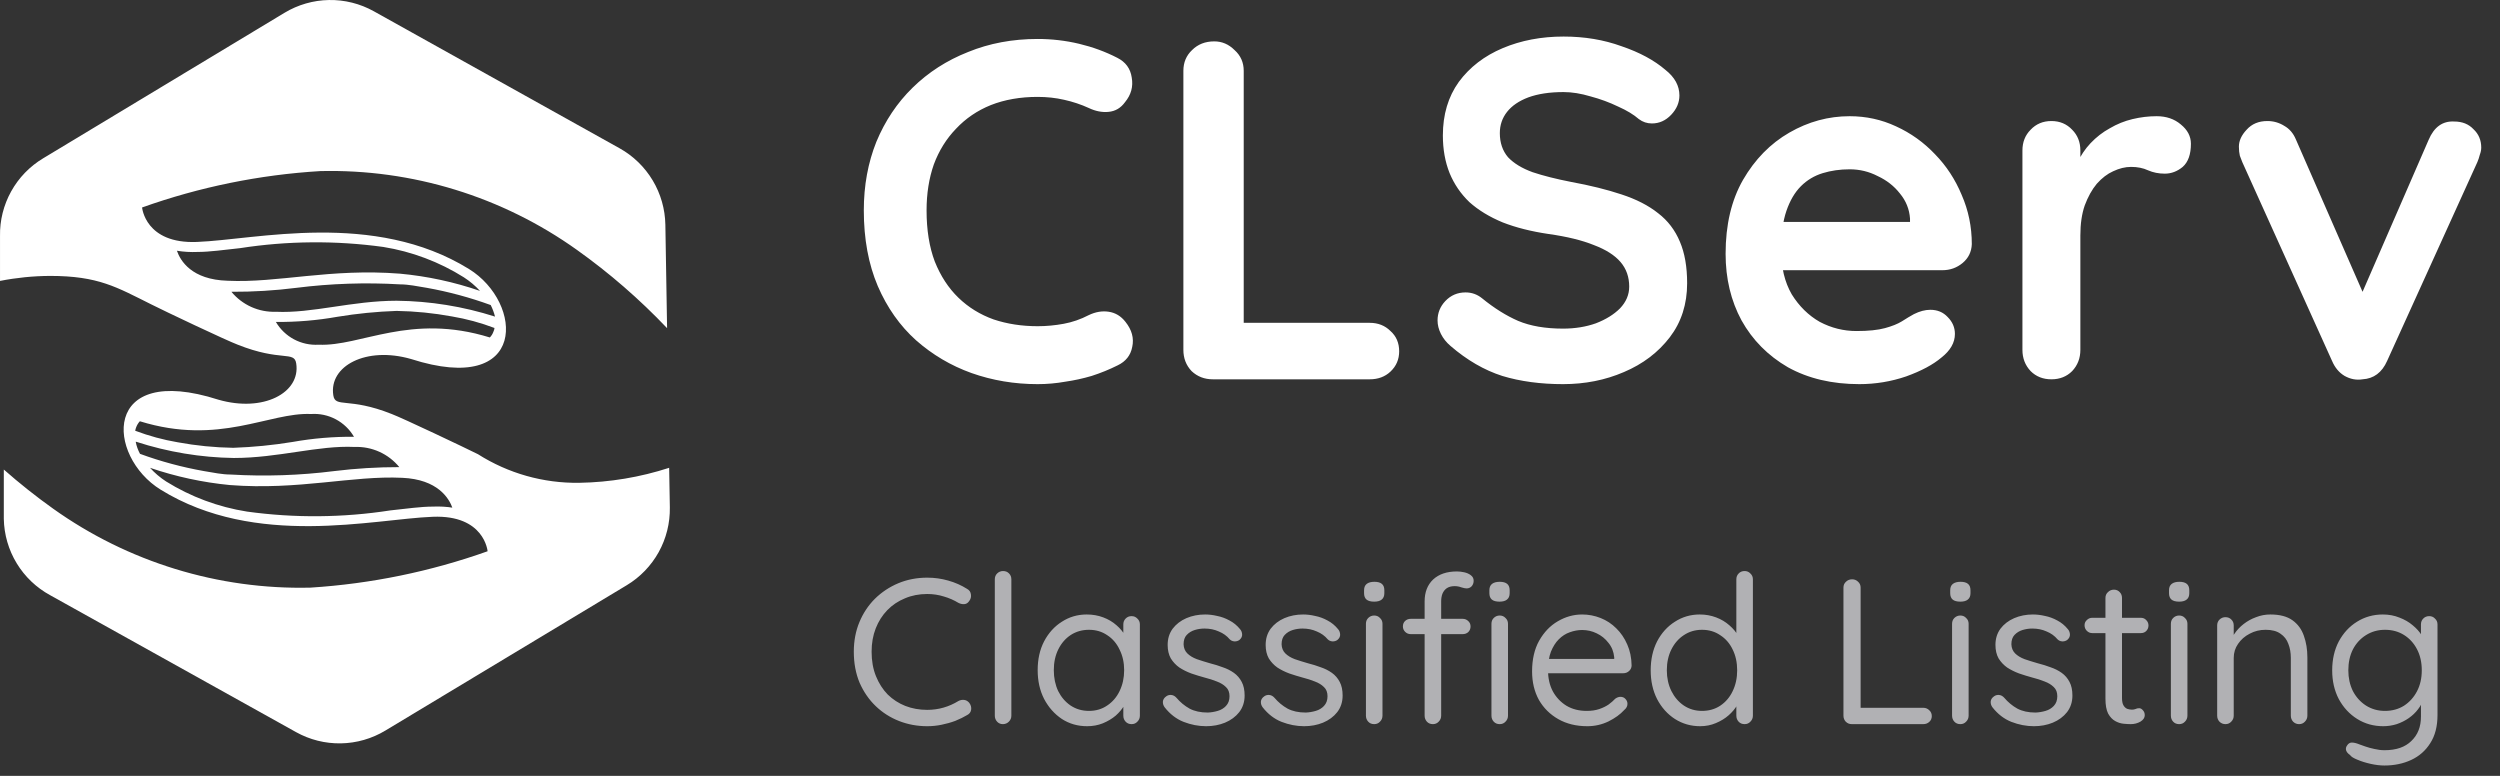 <svg width="145" height="45" viewBox="0 0 145 45" fill="none" xmlns="http://www.w3.org/2000/svg">
<rect x="0" y="0" width="145" height="45" fill="#333333" stroke="none"/>
<path d="M56.085 34.152C56.221 34.224 56.297 34.332 56.313 34.476C56.337 34.62 56.301 34.752 56.205 34.872C56.133 34.976 56.041 35.032 55.929 35.04C55.817 35.048 55.705 35.024 55.593 34.968C55.329 34.808 55.045 34.684 54.741 34.596C54.437 34.5 54.117 34.452 53.781 34.452C53.309 34.452 52.877 34.536 52.485 34.704C52.093 34.864 51.753 35.092 51.465 35.388C51.177 35.684 50.953 36.036 50.793 36.444C50.633 36.852 50.553 37.304 50.553 37.8C50.553 38.328 50.637 38.8 50.805 39.216C50.973 39.632 51.201 39.988 51.489 40.284C51.785 40.572 52.125 40.792 52.509 40.944C52.901 41.096 53.325 41.172 53.781 41.172C54.109 41.172 54.425 41.128 54.729 41.04C55.033 40.952 55.321 40.824 55.593 40.656C55.705 40.6 55.817 40.58 55.929 40.596C56.041 40.612 56.137 40.668 56.217 40.764C56.313 40.892 56.349 41.028 56.325 41.172C56.301 41.308 56.225 41.408 56.097 41.472C55.897 41.592 55.669 41.704 55.413 41.808C55.157 41.904 54.889 41.98 54.609 42.036C54.337 42.092 54.061 42.12 53.781 42.12C53.205 42.12 52.661 42.02 52.149 41.82C51.637 41.62 51.185 41.332 50.793 40.956C50.401 40.58 50.089 40.128 49.857 39.6C49.633 39.064 49.521 38.464 49.521 37.8C49.521 37.176 49.629 36.604 49.845 36.084C50.061 35.564 50.361 35.112 50.745 34.728C51.137 34.344 51.589 34.044 52.101 33.828C52.621 33.612 53.181 33.504 53.781 33.504C54.197 33.504 54.601 33.56 54.993 33.672C55.393 33.784 55.757 33.944 56.085 34.152ZM58.659 41.508C58.659 41.644 58.611 41.76 58.515 41.856C58.419 41.952 58.303 42 58.167 42C58.031 42 57.919 41.952 57.831 41.856C57.743 41.76 57.699 41.644 57.699 41.508V33.6C57.699 33.464 57.743 33.352 57.831 33.264C57.927 33.168 58.043 33.12 58.179 33.12C58.323 33.12 58.439 33.168 58.527 33.264C58.615 33.352 58.659 33.464 58.659 33.6V41.508ZM65.633 35.736C65.769 35.736 65.881 35.784 65.969 35.88C66.065 35.968 66.113 36.08 66.113 36.216V41.508C66.113 41.644 66.065 41.76 65.969 41.856C65.881 41.952 65.769 42 65.633 42C65.489 42 65.373 41.952 65.285 41.856C65.197 41.76 65.153 41.644 65.153 41.508V40.368L65.381 40.344C65.381 40.52 65.321 40.712 65.201 40.92C65.081 41.128 64.917 41.324 64.709 41.508C64.501 41.684 64.253 41.832 63.965 41.952C63.685 42.064 63.381 42.12 63.053 42.12C62.509 42.12 62.021 41.98 61.589 41.7C61.157 41.412 60.813 41.024 60.557 40.536C60.309 40.048 60.185 39.492 60.185 38.868C60.185 38.236 60.309 37.68 60.557 37.2C60.813 36.712 61.157 36.332 61.589 36.06C62.021 35.78 62.501 35.64 63.029 35.64C63.373 35.64 63.693 35.696 63.989 35.808C64.285 35.92 64.541 36.072 64.757 36.264C64.981 36.456 65.153 36.668 65.273 36.9C65.401 37.132 65.465 37.364 65.465 37.596L65.153 37.524V36.216C65.153 36.08 65.197 35.968 65.285 35.88C65.373 35.784 65.489 35.736 65.633 35.736ZM63.161 41.232C63.561 41.232 63.913 41.128 64.217 40.92C64.529 40.712 64.769 40.432 64.937 40.08C65.113 39.72 65.201 39.316 65.201 38.868C65.201 38.428 65.113 38.032 64.937 37.68C64.769 37.32 64.529 37.04 64.217 36.84C63.913 36.632 63.561 36.528 63.161 36.528C62.769 36.528 62.417 36.628 62.105 36.828C61.801 37.028 61.561 37.304 61.385 37.656C61.209 38.008 61.121 38.412 61.121 38.868C61.121 39.316 61.205 39.72 61.373 40.08C61.549 40.432 61.789 40.712 62.093 40.92C62.405 41.128 62.761 41.232 63.161 41.232ZM67.544 41.016C67.472 40.912 67.44 40.804 67.448 40.692C67.456 40.572 67.524 40.468 67.652 40.38C67.732 40.324 67.824 40.3 67.928 40.308C68.04 40.316 68.14 40.368 68.228 40.464C68.452 40.728 68.708 40.94 68.996 41.1C69.284 41.252 69.636 41.328 70.052 41.328C70.244 41.32 70.436 41.288 70.628 41.232C70.82 41.176 70.98 41.08 71.108 40.944C71.244 40.8 71.312 40.612 71.312 40.38C71.312 40.156 71.244 39.98 71.108 39.852C70.972 39.716 70.796 39.608 70.58 39.528C70.364 39.44 70.128 39.364 69.872 39.3C69.608 39.228 69.348 39.148 69.092 39.06C68.836 38.964 68.604 38.848 68.396 38.712C68.196 38.568 68.032 38.392 67.904 38.184C67.784 37.968 67.724 37.708 67.724 37.404C67.724 37.044 67.82 36.732 68.012 36.468C68.212 36.204 68.476 36 68.804 35.856C69.14 35.712 69.504 35.64 69.896 35.64C70.12 35.64 70.352 35.668 70.592 35.724C70.84 35.772 71.08 35.86 71.312 35.988C71.544 36.108 71.748 36.276 71.924 36.492C71.996 36.572 72.036 36.672 72.044 36.792C72.052 36.912 72 37.02 71.888 37.116C71.8 37.18 71.7 37.208 71.588 37.2C71.484 37.192 71.396 37.152 71.324 37.08C71.156 36.88 70.944 36.728 70.688 36.624C70.44 36.512 70.164 36.456 69.86 36.456C69.668 36.456 69.48 36.484 69.296 36.54C69.112 36.596 68.956 36.692 68.828 36.828C68.708 36.956 68.648 37.136 68.648 37.368C68.656 37.584 68.728 37.76 68.864 37.896C69 38.032 69.184 38.144 69.416 38.232C69.648 38.312 69.904 38.392 70.184 38.472C70.44 38.536 70.684 38.612 70.916 38.7C71.156 38.78 71.372 38.888 71.564 39.024C71.756 39.16 71.908 39.336 72.02 39.552C72.132 39.76 72.188 40.024 72.188 40.344C72.188 40.712 72.084 41.032 71.876 41.304C71.668 41.568 71.392 41.772 71.048 41.916C70.712 42.052 70.348 42.12 69.956 42.12C69.516 42.12 69.08 42.036 68.648 41.868C68.224 41.7 67.856 41.416 67.544 41.016ZM73.228 41.016C73.156 40.912 73.124 40.804 73.132 40.692C73.14 40.572 73.208 40.468 73.336 40.38C73.416 40.324 73.508 40.3 73.612 40.308C73.724 40.316 73.824 40.368 73.912 40.464C74.136 40.728 74.392 40.94 74.68 41.1C74.968 41.252 75.32 41.328 75.736 41.328C75.928 41.32 76.12 41.288 76.312 41.232C76.504 41.176 76.664 41.08 76.792 40.944C76.928 40.8 76.996 40.612 76.996 40.38C76.996 40.156 76.928 39.98 76.792 39.852C76.656 39.716 76.48 39.608 76.264 39.528C76.048 39.44 75.812 39.364 75.556 39.3C75.292 39.228 75.032 39.148 74.776 39.06C74.52 38.964 74.288 38.848 74.08 38.712C73.88 38.568 73.716 38.392 73.588 38.184C73.468 37.968 73.408 37.708 73.408 37.404C73.408 37.044 73.504 36.732 73.696 36.468C73.896 36.204 74.16 36 74.488 35.856C74.824 35.712 75.188 35.64 75.58 35.64C75.804 35.64 76.036 35.668 76.276 35.724C76.524 35.772 76.764 35.86 76.996 35.988C77.228 36.108 77.432 36.276 77.608 36.492C77.68 36.572 77.72 36.672 77.728 36.792C77.736 36.912 77.684 37.02 77.572 37.116C77.484 37.18 77.384 37.208 77.272 37.2C77.168 37.192 77.08 37.152 77.008 37.08C76.84 36.88 76.628 36.728 76.372 36.624C76.124 36.512 75.848 36.456 75.544 36.456C75.352 36.456 75.164 36.484 74.98 36.54C74.796 36.596 74.64 36.692 74.512 36.828C74.392 36.956 74.332 37.136 74.332 37.368C74.34 37.584 74.412 37.76 74.548 37.896C74.684 38.032 74.868 38.144 75.1 38.232C75.332 38.312 75.588 38.392 75.868 38.472C76.124 38.536 76.368 38.612 76.6 38.7C76.84 38.78 77.056 38.888 77.248 39.024C77.44 39.16 77.592 39.336 77.704 39.552C77.816 39.76 77.872 40.024 77.872 40.344C77.872 40.712 77.768 41.032 77.56 41.304C77.352 41.568 77.076 41.772 76.732 41.916C76.396 42.052 76.032 42.12 75.64 42.12C75.2 42.12 74.764 42.036 74.332 41.868C73.908 41.7 73.54 41.416 73.228 41.016ZM80.184 41.508C80.184 41.644 80.136 41.76 80.04 41.856C79.952 41.952 79.84 42 79.704 42C79.56 42 79.444 41.952 79.356 41.856C79.268 41.76 79.224 41.644 79.224 41.508V36.18C79.224 36.044 79.268 35.932 79.356 35.844C79.452 35.748 79.568 35.7 79.704 35.7C79.84 35.7 79.952 35.748 80.04 35.844C80.136 35.932 80.184 36.044 80.184 36.18V41.508ZM79.704 34.896C79.504 34.896 79.356 34.856 79.26 34.776C79.164 34.696 79.116 34.572 79.116 34.404V34.236C79.116 34.068 79.168 33.944 79.272 33.864C79.376 33.784 79.524 33.744 79.716 33.744C79.908 33.744 80.052 33.784 80.148 33.864C80.244 33.944 80.292 34.068 80.292 34.236V34.404C80.292 34.572 80.24 34.696 80.136 34.776C80.04 34.856 79.896 34.896 79.704 34.896ZM84.5 33.144C84.636 33.144 84.776 33.16 84.92 33.192C85.072 33.224 85.2 33.28 85.304 33.36C85.416 33.44 85.472 33.548 85.472 33.684C85.472 33.812 85.432 33.92 85.352 34.008C85.272 34.088 85.176 34.128 85.064 34.128C84.992 34.128 84.892 34.108 84.764 34.068C84.636 34.02 84.504 33.996 84.368 33.996C84.184 33.996 84.032 34.036 83.912 34.116C83.8 34.196 83.716 34.304 83.66 34.44C83.612 34.568 83.588 34.712 83.588 34.872V41.508C83.588 41.644 83.54 41.76 83.444 41.856C83.356 41.952 83.244 42 83.108 42C82.964 42 82.848 41.952 82.76 41.856C82.672 41.76 82.628 41.644 82.628 41.508V34.884C82.628 34.348 82.792 33.924 83.12 33.612C83.456 33.3 83.916 33.144 84.5 33.144ZM84.836 35.892C84.964 35.892 85.072 35.936 85.16 36.024C85.248 36.104 85.292 36.208 85.292 36.336C85.292 36.464 85.248 36.572 85.16 36.66C85.072 36.74 84.964 36.78 84.836 36.78H81.824C81.696 36.78 81.588 36.736 81.5 36.648C81.412 36.56 81.368 36.456 81.368 36.336C81.368 36.2 81.412 36.092 81.5 36.012C81.588 35.932 81.696 35.892 81.824 35.892H84.836ZM87.464 41.508C87.464 41.644 87.416 41.76 87.32 41.856C87.232 41.952 87.12 42 86.984 42C86.84 42 86.724 41.952 86.636 41.856C86.548 41.76 86.504 41.644 86.504 41.508V36.18C86.504 36.044 86.548 35.932 86.636 35.844C86.732 35.748 86.848 35.7 86.984 35.7C87.12 35.7 87.232 35.748 87.32 35.844C87.416 35.932 87.464 36.044 87.464 36.18V41.508ZM86.972 34.896C86.772 34.896 86.624 34.856 86.528 34.776C86.432 34.696 86.384 34.572 86.384 34.404V34.236C86.384 34.068 86.436 33.944 86.54 33.864C86.644 33.784 86.792 33.744 86.984 33.744C87.176 33.744 87.32 33.784 87.416 33.864C87.512 33.944 87.56 34.068 87.56 34.236V34.404C87.56 34.572 87.508 34.696 87.404 34.776C87.308 34.856 87.164 34.896 86.972 34.896ZM92.065 42.12C91.425 42.12 90.865 41.984 90.385 41.712C89.905 41.44 89.529 41.068 89.257 40.596C88.993 40.116 88.861 39.564 88.861 38.94C88.861 38.244 88.997 37.652 89.269 37.164C89.549 36.668 89.909 36.292 90.349 36.036C90.797 35.772 91.269 35.64 91.765 35.64C92.133 35.64 92.489 35.708 92.833 35.844C93.177 35.98 93.481 36.18 93.745 36.444C94.009 36.7 94.221 37.012 94.381 37.38C94.541 37.74 94.625 38.144 94.633 38.592C94.633 38.72 94.585 38.828 94.489 38.916C94.393 39.004 94.281 39.048 94.153 39.048H89.413L89.197 38.22H93.817L93.625 38.388V38.124C93.593 37.796 93.481 37.516 93.289 37.284C93.105 37.044 92.877 36.86 92.605 36.732C92.341 36.604 92.061 36.54 91.765 36.54C91.525 36.54 91.285 36.584 91.045 36.672C90.813 36.752 90.601 36.888 90.409 37.08C90.225 37.264 90.073 37.504 89.953 37.8C89.841 38.096 89.785 38.452 89.785 38.868C89.785 39.332 89.877 39.74 90.061 40.092C90.253 40.444 90.517 40.724 90.853 40.932C91.189 41.132 91.581 41.232 92.029 41.232C92.309 41.232 92.553 41.196 92.761 41.124C92.969 41.052 93.149 40.964 93.301 40.86C93.453 40.748 93.581 40.636 93.685 40.524C93.789 40.452 93.889 40.416 93.985 40.416C94.105 40.416 94.201 40.456 94.273 40.536C94.353 40.616 94.393 40.712 94.393 40.824C94.393 40.96 94.329 41.08 94.201 41.184C93.977 41.432 93.673 41.652 93.289 41.844C92.905 42.028 92.497 42.12 92.065 42.12ZM101.188 33.12C101.324 33.12 101.436 33.168 101.524 33.264C101.62 33.352 101.668 33.464 101.668 33.6V41.508C101.668 41.644 101.62 41.76 101.524 41.856C101.436 41.952 101.324 42 101.188 42C101.044 42 100.928 41.952 100.84 41.856C100.752 41.76 100.708 41.644 100.708 41.508V40.368L100.936 40.284C100.936 40.476 100.876 40.68 100.756 40.896C100.636 41.104 100.472 41.3 100.264 41.484C100.056 41.668 99.808 41.82 99.52 41.94C99.24 42.06 98.936 42.12 98.608 42.12C98.072 42.12 97.584 41.98 97.144 41.7C96.712 41.42 96.368 41.036 96.112 40.548C95.864 40.06 95.74 39.504 95.74 38.88C95.74 38.248 95.864 37.688 96.112 37.2C96.368 36.712 96.712 36.332 97.144 36.06C97.576 35.78 98.056 35.64 98.584 35.64C98.92 35.64 99.236 35.696 99.532 35.808C99.828 35.92 100.084 36.072 100.3 36.264C100.524 36.456 100.7 36.668 100.828 36.9C100.956 37.132 101.02 37.364 101.02 37.596L100.708 37.524V33.6C100.708 33.464 100.752 33.352 100.84 33.264C100.928 33.168 101.044 33.12 101.188 33.12ZM98.716 41.232C99.116 41.232 99.468 41.132 99.772 40.932C100.084 40.724 100.324 40.444 100.492 40.092C100.668 39.732 100.756 39.328 100.756 38.88C100.756 38.424 100.668 38.02 100.492 37.668C100.324 37.316 100.084 37.04 99.772 36.84C99.468 36.632 99.116 36.528 98.716 36.528C98.324 36.528 97.972 36.632 97.66 36.84C97.356 37.04 97.116 37.316 96.94 37.668C96.764 38.02 96.676 38.424 96.676 38.88C96.676 39.32 96.764 39.72 96.94 40.08C97.116 40.432 97.356 40.712 97.66 40.92C97.972 41.128 98.324 41.232 98.716 41.232ZM111.552 41.052C111.688 41.052 111.804 41.1 111.9 41.196C111.996 41.284 112.044 41.396 112.044 41.532C112.044 41.668 111.996 41.78 111.9 41.868C111.804 41.956 111.688 42 111.552 42H107.4C107.264 42 107.148 41.952 107.052 41.856C106.964 41.76 106.92 41.644 106.92 41.508V34.08C106.92 33.944 106.968 33.832 107.064 33.744C107.16 33.648 107.28 33.6 107.424 33.6C107.56 33.6 107.676 33.648 107.772 33.744C107.868 33.832 107.916 33.944 107.916 34.08V41.268L107.676 41.052H111.552ZM114.18 41.508C114.18 41.644 114.132 41.76 114.036 41.856C113.948 41.952 113.836 42 113.7 42C113.556 42 113.44 41.952 113.352 41.856C113.264 41.76 113.22 41.644 113.22 41.508V36.18C113.22 36.044 113.264 35.932 113.352 35.844C113.448 35.748 113.564 35.7 113.7 35.7C113.836 35.7 113.948 35.748 114.036 35.844C114.132 35.932 114.18 36.044 114.18 36.18V41.508ZM113.7 34.896C113.5 34.896 113.352 34.856 113.256 34.776C113.16 34.696 113.112 34.572 113.112 34.404V34.236C113.112 34.068 113.164 33.944 113.268 33.864C113.372 33.784 113.52 33.744 113.712 33.744C113.904 33.744 114.048 33.784 114.144 33.864C114.24 33.944 114.288 34.068 114.288 34.236V34.404C114.288 34.572 114.236 34.696 114.132 34.776C114.036 34.856 113.892 34.896 113.7 34.896ZM115.556 41.016C115.484 40.912 115.452 40.804 115.46 40.692C115.468 40.572 115.536 40.468 115.664 40.38C115.744 40.324 115.836 40.3 115.94 40.308C116.052 40.316 116.152 40.368 116.24 40.464C116.464 40.728 116.72 40.94 117.008 41.1C117.296 41.252 117.648 41.328 118.064 41.328C118.256 41.32 118.448 41.288 118.64 41.232C118.832 41.176 118.992 41.08 119.12 40.944C119.256 40.8 119.324 40.612 119.324 40.38C119.324 40.156 119.256 39.98 119.12 39.852C118.984 39.716 118.808 39.608 118.592 39.528C118.376 39.44 118.14 39.364 117.884 39.3C117.62 39.228 117.36 39.148 117.104 39.06C116.848 38.964 116.616 38.848 116.408 38.712C116.208 38.568 116.044 38.392 115.916 38.184C115.796 37.968 115.736 37.708 115.736 37.404C115.736 37.044 115.832 36.732 116.024 36.468C116.224 36.204 116.488 36 116.816 35.856C117.152 35.712 117.516 35.64 117.908 35.64C118.132 35.64 118.364 35.668 118.604 35.724C118.852 35.772 119.092 35.86 119.324 35.988C119.556 36.108 119.76 36.276 119.936 36.492C120.008 36.572 120.048 36.672 120.056 36.792C120.064 36.912 120.012 37.02 119.9 37.116C119.812 37.18 119.712 37.208 119.6 37.2C119.496 37.192 119.408 37.152 119.336 37.08C119.168 36.88 118.956 36.728 118.7 36.624C118.452 36.512 118.176 36.456 117.872 36.456C117.68 36.456 117.492 36.484 117.308 36.54C117.124 36.596 116.968 36.692 116.84 36.828C116.72 36.956 116.66 37.136 116.66 37.368C116.668 37.584 116.74 37.76 116.876 37.896C117.012 38.032 117.196 38.144 117.428 38.232C117.66 38.312 117.916 38.392 118.196 38.472C118.452 38.536 118.696 38.612 118.928 38.7C119.168 38.78 119.384 38.888 119.576 39.024C119.768 39.16 119.92 39.336 120.032 39.552C120.144 39.76 120.2 40.024 120.2 40.344C120.2 40.712 120.096 41.032 119.888 41.304C119.68 41.568 119.404 41.772 119.06 41.916C118.724 42.052 118.36 42.12 117.968 42.12C117.528 42.12 117.092 42.036 116.66 41.868C116.236 41.7 115.868 41.416 115.556 41.016ZM121.348 35.832H124.168C124.296 35.832 124.4 35.876 124.48 35.964C124.568 36.052 124.612 36.156 124.612 36.276C124.612 36.404 124.568 36.512 124.48 36.6C124.4 36.68 124.296 36.72 124.168 36.72H121.348C121.228 36.72 121.124 36.676 121.036 36.588C120.948 36.5 120.904 36.392 120.904 36.264C120.904 36.144 120.948 36.044 121.036 35.964C121.124 35.876 121.228 35.832 121.348 35.832ZM122.608 34.2C122.744 34.2 122.856 34.248 122.944 34.344C123.032 34.432 123.076 34.544 123.076 34.68V40.476C123.076 40.668 123.104 40.812 123.16 40.908C123.216 41.004 123.288 41.072 123.376 41.112C123.472 41.144 123.564 41.16 123.652 41.16C123.732 41.16 123.8 41.148 123.856 41.124C123.92 41.092 123.992 41.076 124.072 41.076C124.152 41.076 124.224 41.116 124.288 41.196C124.36 41.268 124.396 41.364 124.396 41.484C124.396 41.628 124.312 41.752 124.144 41.856C123.976 41.952 123.788 42 123.58 42C123.468 42 123.328 41.992 123.16 41.976C123 41.96 122.84 41.908 122.68 41.82C122.52 41.732 122.384 41.588 122.272 41.388C122.168 41.18 122.116 40.892 122.116 40.524V34.68C122.116 34.544 122.164 34.432 122.26 34.344C122.356 34.248 122.472 34.2 122.608 34.2ZM126.871 41.508C126.871 41.644 126.823 41.76 126.727 41.856C126.639 41.952 126.527 42 126.391 42C126.247 42 126.131 41.952 126.043 41.856C125.955 41.76 125.911 41.644 125.911 41.508V36.18C125.911 36.044 125.955 35.932 126.043 35.844C126.139 35.748 126.255 35.7 126.391 35.7C126.527 35.7 126.639 35.748 126.727 35.844C126.823 35.932 126.871 36.044 126.871 36.18V41.508ZM126.391 34.896C126.191 34.896 126.043 34.856 125.947 34.776C125.851 34.696 125.803 34.572 125.803 34.404V34.236C125.803 34.068 125.855 33.944 125.959 33.864C126.063 33.784 126.211 33.744 126.403 33.744C126.595 33.744 126.739 33.784 126.835 33.864C126.931 33.944 126.979 34.068 126.979 34.236V34.404C126.979 34.572 126.927 34.696 126.823 34.776C126.727 34.856 126.583 34.896 126.391 34.896ZM131.68 35.64C132.224 35.64 132.652 35.752 132.964 35.976C133.276 36.2 133.496 36.5 133.624 36.876C133.76 37.252 133.828 37.672 133.828 38.136V41.508C133.828 41.644 133.78 41.76 133.684 41.856C133.596 41.952 133.484 42 133.348 42C133.212 42 133.096 41.952 133 41.856C132.912 41.76 132.868 41.644 132.868 41.508V38.16C132.868 37.856 132.82 37.584 132.724 37.344C132.636 37.096 132.484 36.9 132.268 36.756C132.06 36.604 131.772 36.528 131.404 36.528C131.068 36.528 130.76 36.604 130.48 36.756C130.2 36.9 129.976 37.096 129.808 37.344C129.64 37.584 129.556 37.856 129.556 38.16V41.508C129.556 41.644 129.508 41.76 129.412 41.856C129.324 41.952 129.212 42 129.076 42C128.94 42 128.824 41.952 128.728 41.856C128.64 41.76 128.596 41.644 128.596 41.508V36.276C128.596 36.14 128.64 36.028 128.728 35.94C128.824 35.844 128.94 35.796 129.076 35.796C129.22 35.796 129.336 35.844 129.424 35.94C129.512 36.028 129.556 36.14 129.556 36.276V37.128L129.316 37.392C129.356 37.184 129.448 36.976 129.592 36.768C129.736 36.552 129.916 36.36 130.132 36.192C130.348 36.024 130.588 35.892 130.852 35.796C131.116 35.692 131.392 35.64 131.68 35.64ZM138.207 35.64C138.551 35.64 138.871 35.7 139.167 35.82C139.463 35.932 139.719 36.08 139.935 36.264C140.159 36.448 140.331 36.64 140.451 36.84C140.579 37.04 140.643 37.228 140.643 37.404L140.415 37.26V36.216C140.415 36.08 140.459 35.968 140.547 35.88C140.635 35.784 140.751 35.736 140.895 35.736C141.031 35.736 141.143 35.784 141.231 35.88C141.327 35.968 141.375 36.08 141.375 36.216V41.472C141.375 42.128 141.235 42.672 140.955 43.104C140.683 43.536 140.315 43.86 139.851 44.076C139.387 44.292 138.867 44.4 138.291 44.4C138.051 44.4 137.787 44.368 137.499 44.304C137.211 44.24 136.955 44.16 136.731 44.064C136.507 43.976 136.363 43.884 136.299 43.788C136.179 43.708 136.103 43.616 136.071 43.512C136.047 43.416 136.067 43.324 136.131 43.236C136.203 43.124 136.295 43.068 136.407 43.068C136.527 43.068 136.675 43.104 136.851 43.176C136.923 43.2 137.035 43.24 137.187 43.296C137.347 43.352 137.523 43.4 137.715 43.44C137.915 43.488 138.111 43.512 138.303 43.512C138.983 43.512 139.503 43.332 139.863 42.972C140.231 42.62 140.415 42.152 140.415 41.568V40.452L140.547 40.512C140.499 40.736 140.399 40.944 140.247 41.136C140.103 41.328 139.923 41.5 139.707 41.652C139.499 41.796 139.267 41.912 139.011 42C138.755 42.08 138.495 42.12 138.231 42.12C137.671 42.12 137.167 41.98 136.719 41.7C136.271 41.42 135.915 41.036 135.651 40.548C135.395 40.06 135.267 39.504 135.267 38.88C135.267 38.248 135.395 37.688 135.651 37.2C135.915 36.712 136.267 36.332 136.707 36.06C137.155 35.78 137.655 35.64 138.207 35.64ZM138.327 36.528C137.919 36.528 137.551 36.632 137.223 36.84C136.903 37.04 136.651 37.316 136.467 37.668C136.291 38.02 136.203 38.424 136.203 38.88C136.203 39.32 136.291 39.72 136.467 40.08C136.651 40.432 136.903 40.712 137.223 40.92C137.551 41.128 137.919 41.232 138.327 41.232C138.743 41.232 139.111 41.132 139.431 40.932C139.751 40.724 140.003 40.444 140.187 40.092C140.371 39.74 140.463 39.336 140.463 38.88C140.463 38.416 140.371 38.008 140.187 37.656C140.003 37.304 139.751 37.028 139.431 36.828C139.111 36.628 138.743 36.528 138.327 36.528Z" fill="#B1B1B4"/>
<path d="M64.801 3.352C65.286 3.595 65.566 3.977 65.641 4.5C65.734 5.023 65.604 5.499 65.249 5.928C65.006 6.264 64.689 6.451 64.297 6.488C63.924 6.525 63.541 6.451 63.149 6.264C62.701 6.059 62.225 5.9 61.721 5.788C61.236 5.676 60.722 5.62 60.181 5.62C59.173 5.62 58.268 5.779 57.465 6.096C56.681 6.413 56.009 6.871 55.449 7.468C54.889 8.047 54.46 8.737 54.161 9.54C53.881 10.343 53.741 11.229 53.741 12.2C53.741 13.339 53.9 14.328 54.217 15.168C54.553 16.008 55.01 16.708 55.589 17.268C56.168 17.828 56.849 18.248 57.633 18.528C58.417 18.789 59.266 18.92 60.181 18.92C60.685 18.92 61.189 18.873 61.693 18.78C62.197 18.687 62.682 18.519 63.149 18.276C63.541 18.089 63.924 18.024 64.297 18.08C64.689 18.136 65.016 18.332 65.277 18.668C65.65 19.135 65.781 19.62 65.669 20.124C65.576 20.609 65.296 20.964 64.829 21.188C64.344 21.431 63.84 21.636 63.317 21.804C62.813 21.953 62.3 22.065 61.777 22.14C61.254 22.233 60.722 22.28 60.181 22.28C58.837 22.28 57.558 22.065 56.345 21.636C55.15 21.207 54.077 20.572 53.125 19.732C52.192 18.892 51.454 17.847 50.913 16.596C50.372 15.327 50.101 13.861 50.101 12.2C50.101 10.763 50.344 9.437 50.829 8.224C51.333 7.011 52.033 5.965 52.929 5.088C53.844 4.192 54.917 3.501 56.149 3.016C57.381 2.512 58.725 2.26 60.181 2.26C61.002 2.26 61.805 2.353 62.589 2.54C63.373 2.727 64.11 2.997 64.801 3.352ZM79.444 18.724C79.929 18.724 80.33 18.883 80.648 19.2C80.984 19.499 81.152 19.891 81.152 20.376C81.152 20.843 80.984 21.235 80.648 21.552C80.33 21.851 79.929 22 79.444 22H70.344C69.858 22 69.448 21.841 69.112 21.524C68.794 21.188 68.636 20.777 68.636 20.292V4.108C68.636 3.623 68.804 3.221 69.14 2.904C69.476 2.568 69.905 2.4 70.428 2.4C70.876 2.4 71.268 2.568 71.604 2.904C71.958 3.221 72.136 3.623 72.136 4.108V19.2L71.52 18.724H79.444ZM90.658 22.28C89.352 22.28 88.176 22.121 87.13 21.804C86.085 21.468 85.086 20.889 84.134 20.068C83.892 19.863 83.705 19.629 83.574 19.368C83.444 19.107 83.378 18.845 83.378 18.584C83.378 18.155 83.528 17.781 83.826 17.464C84.144 17.128 84.536 16.96 85.002 16.96C85.357 16.96 85.674 17.072 85.954 17.296C86.664 17.875 87.364 18.313 88.054 18.612C88.764 18.911 89.632 19.06 90.658 19.06C91.349 19.06 91.984 18.957 92.562 18.752C93.141 18.528 93.608 18.239 93.962 17.884C94.317 17.511 94.494 17.091 94.494 16.624C94.494 16.064 94.326 15.588 93.99 15.196C93.654 14.804 93.141 14.477 92.45 14.216C91.76 13.936 90.882 13.721 89.818 13.572C88.81 13.423 87.924 13.199 87.158 12.9C86.393 12.583 85.749 12.191 85.226 11.724C84.722 11.239 84.34 10.679 84.078 10.044C83.817 9.391 83.686 8.663 83.686 7.86C83.686 6.647 83.994 5.611 84.61 4.752C85.245 3.893 86.094 3.24 87.158 2.792C88.222 2.344 89.398 2.12 90.686 2.12C91.9 2.12 93.02 2.307 94.046 2.68C95.092 3.035 95.941 3.492 96.594 4.052C97.136 4.481 97.406 4.976 97.406 5.536C97.406 5.947 97.248 6.32 96.93 6.656C96.613 6.992 96.24 7.16 95.81 7.16C95.53 7.16 95.278 7.076 95.054 6.908C94.756 6.647 94.354 6.404 93.85 6.18C93.346 5.937 92.814 5.741 92.254 5.592C91.694 5.424 91.172 5.34 90.686 5.34C89.884 5.34 89.202 5.443 88.642 5.648C88.101 5.853 87.69 6.133 87.41 6.488C87.13 6.843 86.99 7.253 86.99 7.72C86.99 8.28 87.149 8.747 87.466 9.12C87.802 9.475 88.278 9.764 88.894 9.988C89.51 10.193 90.248 10.38 91.106 10.548C92.226 10.753 93.206 10.996 94.046 11.276C94.905 11.556 95.614 11.92 96.174 12.368C96.734 12.797 97.154 13.348 97.434 14.02C97.714 14.673 97.854 15.476 97.854 16.428C97.854 17.641 97.518 18.687 96.846 19.564C96.174 20.441 95.288 21.113 94.186 21.58C93.104 22.047 91.928 22.28 90.658 22.28ZM107.841 22.28C106.255 22.28 104.873 21.953 103.697 21.3C102.54 20.628 101.644 19.723 101.009 18.584C100.393 17.445 100.085 16.157 100.085 14.72C100.085 13.04 100.421 11.612 101.093 10.436C101.784 9.241 102.68 8.327 103.781 7.692C104.883 7.057 106.049 6.74 107.281 6.74C108.233 6.74 109.129 6.936 109.969 7.328C110.828 7.72 111.584 8.261 112.237 8.952C112.891 9.624 113.404 10.408 113.777 11.304C114.169 12.2 114.365 13.152 114.365 14.16C114.347 14.608 114.169 14.972 113.833 15.252C113.497 15.532 113.105 15.672 112.657 15.672H101.961L101.121 12.872H111.397L110.781 13.432V12.676C110.744 12.135 110.548 11.649 110.193 11.22C109.857 10.791 109.428 10.455 108.905 10.212C108.401 9.951 107.86 9.82 107.281 9.82C106.721 9.82 106.199 9.895 105.713 10.044C105.228 10.193 104.808 10.445 104.453 10.8C104.099 11.155 103.819 11.631 103.613 12.228C103.408 12.825 103.305 13.581 103.305 14.496C103.305 15.504 103.511 16.363 103.921 17.072C104.351 17.763 104.892 18.295 105.545 18.668C106.217 19.023 106.927 19.2 107.673 19.2C108.364 19.2 108.915 19.144 109.325 19.032C109.736 18.92 110.063 18.789 110.305 18.64C110.567 18.472 110.8 18.332 111.005 18.22C111.341 18.052 111.659 17.968 111.957 17.968C112.368 17.968 112.704 18.108 112.965 18.388C113.245 18.668 113.385 18.995 113.385 19.368C113.385 19.872 113.124 20.329 112.601 20.74C112.116 21.151 111.435 21.515 110.557 21.832C109.68 22.131 108.775 22.28 107.841 22.28ZM118.981 22C118.496 22 118.094 21.841 117.777 21.524C117.46 21.188 117.301 20.777 117.301 20.292V8.728C117.301 8.243 117.46 7.841 117.777 7.524C118.094 7.188 118.496 7.02 118.981 7.02C119.466 7.02 119.868 7.188 120.185 7.524C120.502 7.841 120.661 8.243 120.661 8.728V11.36L120.465 9.484C120.67 9.036 120.932 8.644 121.249 8.308C121.585 7.953 121.958 7.664 122.369 7.44C122.78 7.197 123.218 7.02 123.685 6.908C124.152 6.796 124.618 6.74 125.085 6.74C125.645 6.74 126.112 6.899 126.485 7.216C126.877 7.533 127.073 7.907 127.073 8.336C127.073 8.952 126.914 9.4 126.597 9.68C126.28 9.941 125.934 10.072 125.561 10.072C125.206 10.072 124.88 10.007 124.581 9.876C124.301 9.745 123.974 9.68 123.601 9.68C123.265 9.68 122.92 9.764 122.565 9.932C122.229 10.081 121.912 10.324 121.613 10.66C121.333 10.996 121.1 11.416 120.913 11.92C120.745 12.405 120.661 12.984 120.661 13.656V20.292C120.661 20.777 120.502 21.188 120.185 21.524C119.868 21.841 119.466 22 118.981 22ZM131.508 7.02C131.863 7.02 132.189 7.113 132.488 7.3C132.787 7.468 133.011 7.729 133.16 8.084L137.276 17.492L136.66 17.772L140.86 8.112C141.177 7.365 141.672 7.011 142.344 7.048C142.811 7.048 143.184 7.197 143.464 7.496C143.763 7.776 143.912 8.131 143.912 8.56C143.912 8.691 143.884 8.831 143.828 8.98C143.791 9.129 143.744 9.269 143.688 9.4L138.452 20.936C138.153 21.608 137.677 21.963 137.024 22C136.669 22.056 136.324 21.991 135.988 21.804C135.671 21.617 135.428 21.328 135.26 20.936L130.052 9.4C130.015 9.307 129.968 9.185 129.912 9.036C129.875 8.887 129.856 8.709 129.856 8.504C129.856 8.168 130.005 7.841 130.304 7.524C130.603 7.188 131.004 7.02 131.508 7.02Z" fill="white"/>
<path d="M38.811 27.133C37.127 27.68 35.371 27.973 33.601 28.003C31.521 28.035 29.477 27.458 27.721 26.343C26.981 25.973 23.381 24.263 22.721 24.013C20.211 23.013 19.441 23.683 19.331 22.923C19.071 21.223 21.241 20.073 23.841 20.823C30.641 23.003 30.361 17.553 27.201 15.603C21.681 12.193 14.841 13.903 11.421 14.033C8.421 14.153 8.241 12.033 8.241 12.033C11.571 10.846 15.052 10.135 18.581 9.923C23.905 9.796 29.126 11.399 33.461 14.493C35.346 15.835 37.097 17.356 38.691 19.033L38.591 13.033C38.575 12.127 38.322 11.242 37.857 10.464C37.392 9.687 36.731 9.045 35.941 8.603L21.681 0.653C20.886 0.21 19.988 -0.015 19.079 0.001C18.169 0.017 17.28 0.273 16.501 0.743L2.501 9.183C1.725 9.649 1.085 10.311 0.646 11.103C0.207 11.894 -0.016 12.788 0.001 13.693V16.293C0.956 16.105 1.927 16.008 2.901 16.003C5.711 16.003 6.761 16.653 8.791 17.663C9.521 18.033 13.121 19.743 13.791 19.993C16.301 20.993 17.071 20.333 17.181 21.083C17.441 22.783 15.271 23.933 12.671 23.183C5.871 21.003 6.161 26.453 9.321 28.403C14.841 31.813 21.671 30.103 25.101 29.973C28.101 29.853 28.281 31.973 28.281 31.973C24.969 33.151 21.509 33.861 18.001 34.083C12.663 34.209 7.428 32.602 3.081 29.503C2.089 28.796 1.134 28.038 0.221 27.233V30.093C0.238 31.003 0.495 31.893 0.968 32.671C1.441 33.449 2.111 34.088 2.911 34.523L17.171 42.463C17.966 42.906 18.863 43.131 19.773 43.115C20.683 43.099 21.572 42.843 22.351 42.373L36.351 33.943C37.127 33.477 37.766 32.814 38.205 32.023C38.643 31.231 38.866 30.338 38.851 29.433L38.811 27.133ZM10.261 14.543C10.657 14.608 11.059 14.631 11.461 14.613C12.161 14.613 12.981 14.493 13.921 14.393C16.673 13.966 19.472 13.943 22.231 14.323C23.89 14.591 25.478 15.189 26.901 16.083C27.246 16.305 27.562 16.571 27.841 16.873C26.34 16.355 24.782 16.02 23.201 15.873C19.151 15.553 16.101 16.423 13.201 16.283C11.111 16.223 10.461 15.123 10.261 14.543ZM13.421 16.923C14.684 16.929 15.947 16.852 17.201 16.693C19.191 16.443 21.199 16.376 23.201 16.493C23.691 16.493 24.201 16.603 24.751 16.693C26.014 16.919 27.255 17.254 28.461 17.693C28.569 17.906 28.652 18.131 28.711 18.363C26.864 17.773 24.939 17.462 23.001 17.443C20.421 17.443 18.111 18.183 16.001 18.083C15.511 18.1 15.023 18.005 14.576 17.804C14.128 17.602 13.733 17.301 13.421 16.923ZM16.001 18.673C17.198 18.683 18.393 18.583 19.571 18.373C20.706 18.186 21.851 18.072 23.001 18.033C24.078 18.051 25.151 18.158 26.211 18.353C27.054 18.495 27.881 18.719 28.681 19.023C28.673 19.096 28.653 19.167 28.621 19.233C28.577 19.36 28.505 19.476 28.411 19.573C23.791 18.143 20.931 20.103 18.481 19.993C17.986 20.023 17.492 19.915 17.055 19.683C16.617 19.45 16.252 19.1 16.001 18.673ZM7.901 24.773C7.949 24.648 8.02 24.532 8.111 24.433C12.731 25.863 15.601 23.903 18.041 24.013C18.538 23.979 19.034 24.084 19.474 24.318C19.914 24.551 20.28 24.903 20.531 25.333C19.337 25.323 18.146 25.423 16.971 25.633C15.833 25.82 14.684 25.933 13.531 25.973C12.45 25.956 11.373 25.849 10.311 25.653C9.468 25.51 8.641 25.285 7.841 24.983C7.854 24.911 7.874 24.841 7.901 24.773ZM7.901 25.623C9.73 26.217 11.638 26.534 13.561 26.563C16.141 26.563 18.461 25.823 20.561 25.923C21.055 25.904 21.547 25.999 21.998 26.202C22.45 26.405 22.847 26.71 23.161 27.093C21.897 27.092 20.635 27.169 19.381 27.323C17.391 27.574 15.383 27.641 13.381 27.523C12.881 27.523 12.381 27.413 11.831 27.323C10.567 27.099 9.326 26.765 8.121 26.323C8.002 26.104 7.917 25.868 7.871 25.623H7.901ZM26.301 29.453C25.908 29.388 25.509 29.365 25.111 29.383C24.401 29.383 23.591 29.503 22.641 29.603C19.889 30.03 17.09 30.053 14.331 29.673C12.663 29.41 11.064 28.815 9.631 27.923C9.288 27.7 8.976 27.435 8.701 27.133C10.2 27.645 11.754 27.981 13.331 28.133C17.331 28.443 20.431 27.573 23.331 27.713C25.391 27.803 26.051 28.903 26.251 29.483L26.301 29.453Z" fill="white"/>
</svg>
